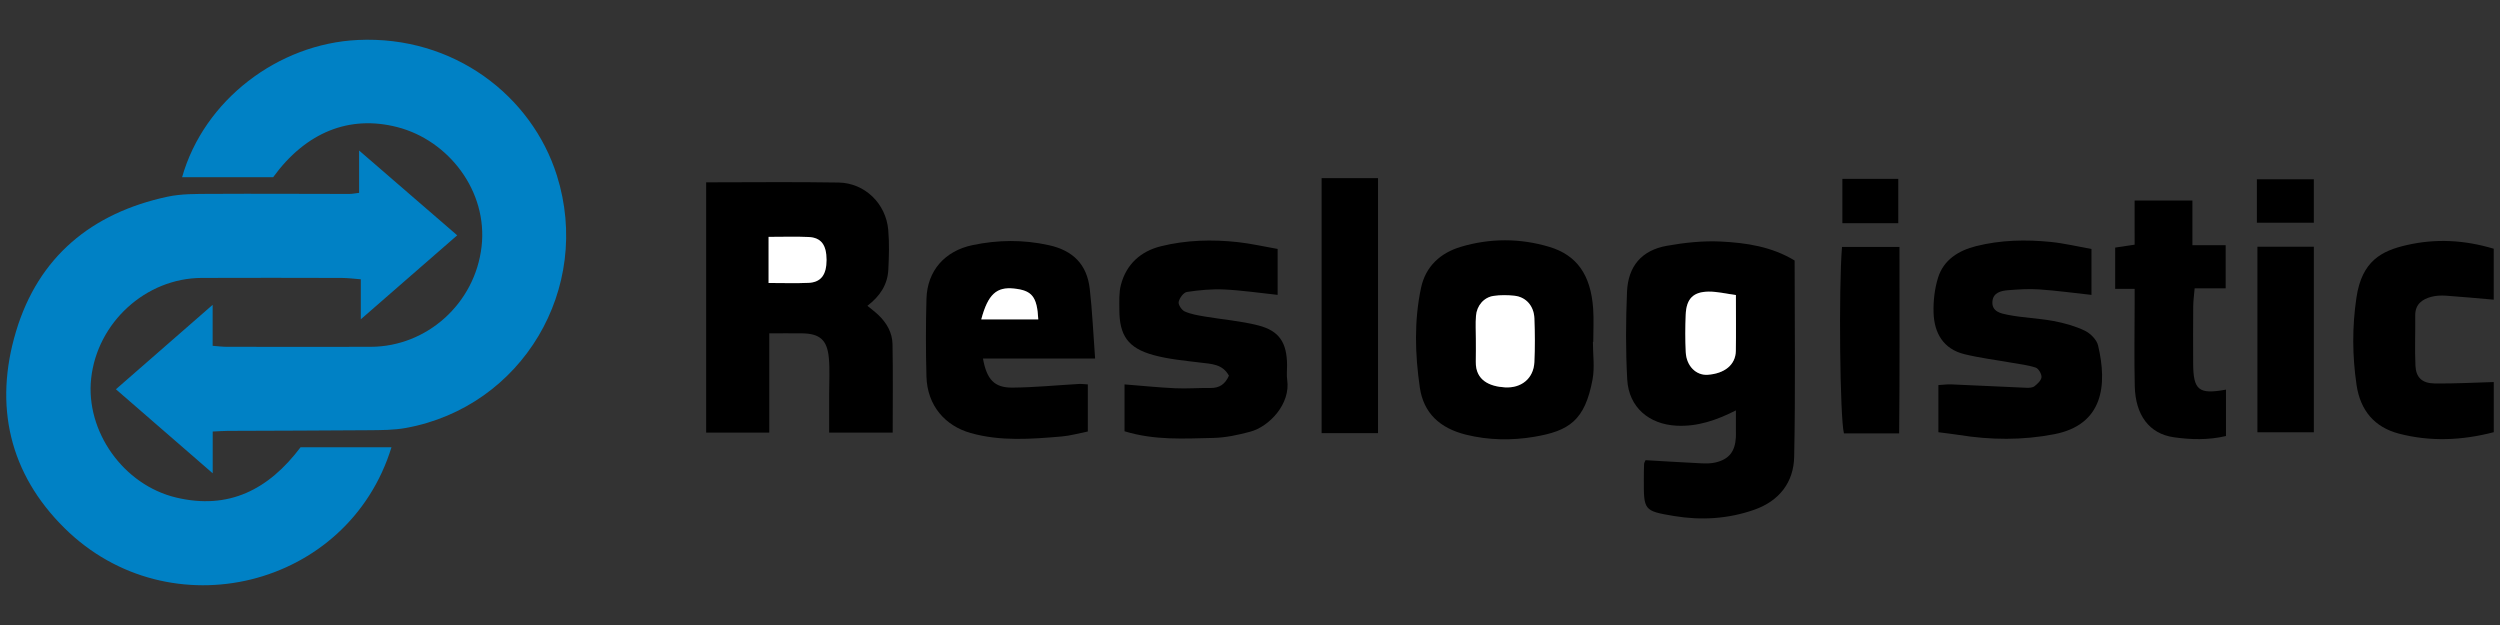 <?xml version="1.0" encoding="utf-8"?>
<!-- Generator: Adobe Illustrator 24.1.2, SVG Export Plug-In . SVG Version: 6.00 Build 0)  -->
<svg version="1.1" id="Warstwa_1" xmlns="http://www.w3.org/2000/svg" xmlns:xlink="http://www.w3.org/1999/xlink" x="0px" y="0px"
	 viewBox="0 0 180 45" style="enable-background:new 0 0 180 45;" xml:space="preserve">
<rect x="0" y="0" width="180" height="45" fill="#333333" stroke="none"/>
<style type="text/css">
	.st0{fill:#0081C5;}
	.st1{fill:#FFFFFF;}
</style>
<g>
	<path class="st0" d="M15.314,31.07c0,1.012,0,1.886,0,3.007c-2.412-2.094-4.641-4.028-6.969-6.05
		c2.305-2.012,4.559-3.979,6.965-6.079c0,1.051,0,1.957,0,2.951c0.408,0.03,0.695,0.07,0.982,0.07
		c3.471,0.005,6.941,0.014,10.412,0.001c4.025-0.015,7.498-3.109,7.97-7.218c0.459-3.991-2.377-7.652-6.07-8.601
		c-3.453-0.888-6.583,0.37-8.936,3.606c-2.153,0-4.354,0-6.557,0c1.575-5.552,6.911-9.607,12.652-9.879
		c6.89-0.327,12.521,4.005,14.333,9.756c2.562,8.133-2.488,16.642-10.859,18.176c-0.883,0.162-1.803,0.158-2.707,0.166
		c-3.368,0.029-6.736,0.031-10.104,0.046C16.131,31.023,15.835,31.047,15.314,31.07z"/>
	<path class="st0" d="M21.642,32.201c2.22,0,4.376,0,6.545,0c-3.12,10.151-15.985,13.285-23.536,5.829
		c-3.985-3.934-5.097-8.833-3.498-14.164c1.615-5.386,5.449-8.524,10.891-9.7c1.018-0.22,2.098-0.201,3.151-0.207
		c3.319-0.019,6.639,0.003,9.959,0.005c0.195,0,0.389-0.042,0.701-0.078c0-0.903,0-1.782,0-3.049
		c2.499,2.16,4.739,4.096,7.064,6.106c-2.315,2.017-4.574,3.985-6.94,6.046c0-0.993,0-1.866,0-2.88
		c-0.496-0.037-0.925-0.096-1.354-0.097c-3.37-0.008-6.74-0.015-10.11-0.001c-4.019,0.016-7.516,3.212-7.952,7.242
		c-0.411,3.8,2.318,7.666,6.121,8.571C16.458,36.722,19.333,35.265,21.642,32.201z"/>
	<path d="M50.843,13.128c3.217,0,6.378-0.04,9.538,0.015c1.889,0.033,3.409,1.518,3.573,3.413c0.082,0.948,0.053,1.911,0.005,2.863
		c-0.053,1.06-0.585,1.896-1.506,2.599c0.296,0.246,0.556,0.438,0.789,0.659c0.601,0.571,1.004,1.277,1.019,2.1
		c0.04,2.1,0.013,4.2,0.013,6.371c-1.537,0-2.97,0-4.574,0c0-0.948,0.001-1.882,0-2.816c-0.001-0.854,0.055-1.714-0.023-2.562
		c-0.119-1.3-0.654-1.752-1.929-1.769C56.998,23.992,56.249,24,55.387,24c0,2.415,0,4.744,0,7.147c-1.549,0-2.988,0-4.544,0
		C50.843,25.206,50.843,19.257,50.843,13.128z M55.338,17.055c0,0.669,0,1.164,0,1.66c0,0.534,0,1.068,0,1.66
		c1.065,0,1.97,0.032,2.872-0.009c0.905-0.041,1.302-0.581,1.301-1.651c0-1.084-0.385-1.61-1.296-1.651
		C57.314,17.023,56.409,17.055,55.338,17.055z"/>
	<path d="M118.479,33.133c1.331,0.076,2.662,0.161,3.994,0.225c0.348,0.017,0.712,0.019,1.047-0.061
		c0.975-0.231,1.406-0.79,1.463-1.813c0.008-0.15,0.002-0.301,0.002-0.452c0-0.451,0-0.902,0-1.483
		c-1.389,0.703-2.753,1.176-4.26,1.102c-1.998-0.098-3.452-1.328-3.564-3.322c-0.117-2.098-0.104-4.21-0.017-6.31
		c0.077-1.864,1.067-3.001,2.87-3.322c1.274-0.227,2.594-0.369,3.881-0.306c1.836,0.09,3.671,0.364,5.318,1.368
		c0,4.702,0.064,9.419-0.032,14.132c-0.038,1.835-1.07,3.178-2.876,3.812c-1.888,0.662-3.829,0.776-5.781,0.449
		c-2.183-0.365-2.177-0.406-2.168-2.692c0.001-0.352,0.002-0.704,0.019-1.055C118.379,33.314,118.443,33.224,118.479,33.133z
		 M124.985,21.242c-0.714-0.095-1.337-0.251-1.959-0.246c-1.12,0.009-1.61,0.519-1.656,1.658c-0.036,0.899-0.042,1.802,0.003,2.701
		c0.05,1.002,0.749,1.685,1.578,1.628c1.225-0.084,2.011-0.725,2.028-1.71C125.002,24.025,124.985,22.776,124.985,21.242z"/>
	<path d="M114.689,24.614c0,0.904,0.137,1.833-0.025,2.706c-0.55,2.962-1.696,3.708-4.2,4.13c-1.596,0.269-3.273,0.256-4.922-0.155
		c-1.86-0.464-3.046-1.543-3.315-3.397c-0.345-2.377-0.417-4.784,0.085-7.162c0.332-1.574,1.414-2.53,2.867-2.964
		c2.103-0.628,4.271-0.628,6.374,0.004c1.961,0.589,2.978,1.989,3.153,4.428c0.057,0.799,0.009,1.606,0.009,2.41
		C114.706,24.614,114.698,24.614,114.689,24.614z M106.261,24.395c0,0.551,0.009,1.103-0.002,1.654
		c-0.027,1.37,1.045,1.779,2.093,1.842c1.22,0.073,2.07-0.671,2.124-1.812c0.05-1.05,0.042-2.105,0.001-3.156
		c-0.035-0.9-0.606-1.539-1.431-1.629c-0.494-0.054-1.008-0.059-1.499,0.011c-0.703,0.1-1.216,0.694-1.275,1.438
		C106.228,23.289,106.263,23.843,106.261,24.395z"/>
	<path d="M78.848,25.815c-2.858,0-5.456,0-8.074,0c0.269,1.504,0.817,2.103,2.111,2.093c1.597-0.012,3.194-0.172,4.791-0.262
		c0.195-0.011,0.392,0.017,0.648,0.031c0,1.117,0,2.204,0,3.39c-0.633,0.125-1.249,0.305-1.876,0.359
		c-2.198,0.187-4.411,0.362-6.57-0.251c-1.804-0.512-3.117-1.947-3.174-4.076c-0.049-1.858-0.049-3.72,0.001-5.578
		c0.055-2.04,1.334-3.454,3.305-3.87c1.846-0.389,3.675-0.405,5.518,0.004c1.726,0.383,2.733,1.379,2.934,3.143
		C78.643,22.385,78.712,23.985,78.848,25.815z M70.651,22.996c0.786,0,1.422,0,2.058,0c0.681,0,1.362,0,2.048,0
		c-0.086-1.65-0.455-2.085-1.754-2.222C71.762,20.644,71.136,21.177,70.651,22.996z"/>
	<path d="M80.966,31.051c0-1.158,0-2.246,0-3.375c1.264,0.1,2.448,0.223,3.636,0.278c0.853,0.039,1.71-0.03,2.565-0.02
		c0.628,0.007,1.037-0.262,1.316-0.884c-0.457-0.844-1.262-0.845-2.052-0.943c-1.136-0.141-2.293-0.242-3.389-0.544
		c-1.825-0.503-2.445-1.408-2.448-3.259c-0.001-0.6-0.037-1.225,0.112-1.795c0.388-1.487,1.427-2.42,2.883-2.78
		c1.817-0.449,3.683-0.501,5.542-0.296c0.939,0.104,1.866,0.317,2.859,0.491c0,1.121,0,2.159,0,3.306
		c-1.307-0.138-2.576-0.328-3.85-0.388c-0.892-0.042-1.8,0.044-2.684,0.18c-0.241,0.037-0.535,0.439-0.592,0.716
		c-0.041,0.2,0.22,0.59,0.438,0.687c0.446,0.197,0.949,0.28,1.437,0.363c1.28,0.218,2.589,0.318,3.842,0.637
		c1.535,0.391,2.076,1.243,2.089,2.863c0.003,0.352-0.043,0.711,0.008,1.056c0.257,1.739-1.294,3.374-2.665,3.739
		c-0.861,0.23-1.758,0.427-2.643,0.447C85.27,31.575,83.155,31.721,80.966,31.051z"/>
	<path d="M139.564,31.12c0-1.193,0-2.235,0-3.395c0.306-0.017,0.631-0.063,0.955-0.049c1.797,0.075,3.593,0.169,5.39,0.244
		c0.193,0.008,0.437-0.004,0.575-0.113c0.217-0.17,0.488-0.421,0.504-0.654c0.015-0.227-0.212-0.616-0.417-0.685
		c-0.559-0.188-1.161-0.249-1.747-0.354c-1.126-0.201-2.268-0.34-3.377-0.611c-1.53-0.373-2.186-1.524-2.23-2.994
		c-0.025-0.835,0.075-1.713,0.321-2.509c0.403-1.305,1.496-1.967,2.745-2.28c1.765-0.443,3.578-0.482,5.381-0.3
		c0.978,0.099,1.942,0.333,2.922,0.508c0,1.18,0,2.217,0,3.304c-1.307-0.142-2.535-0.311-3.77-0.396
		c-0.743-0.051-1.497,0-2.241,0.059c-0.507,0.041-1.063,0.175-1.119,0.797c-0.069,0.757,0.63,0.881,1.118,0.977
		c1.076,0.212,2.187,0.241,3.266,0.441c0.775,0.143,1.559,0.361,2.266,0.699c0.406,0.194,0.859,0.65,0.957,1.067
		c0.67,2.834,0.389,5.703-3.165,6.389c-2.287,0.441-4.569,0.419-6.859,0.051C140.601,31.248,140.16,31.2,139.564,31.12z"/>
	<path d="M179.549,17.908c0,1.331,0,2.478,0,3.669c-1.182-0.101-2.311-0.211-3.443-0.288c-0.346-0.023-0.711-0.008-1.044,0.08
		c-0.676,0.179-1.175,0.542-1.165,1.351c0.015,1.206-0.04,2.415,0.016,3.619c0.039,0.835,0.478,1.255,1.36,1.269
		c1.393,0.022,2.788-0.06,4.278-0.101c0,1.084,0,2.308,0,3.61c-2.286,0.598-4.568,0.695-6.829,0.104
		c-1.753-0.458-2.778-1.663-3.049-3.5c-0.311-2.104-0.322-4.195-0.008-6.302c0.394-2.648,1.828-3.365,3.623-3.775
		C175.391,17.165,177.444,17.279,179.549,17.908z"/>
	<path d="M153.692,14.438c1.513,0,2.76,0,4.162,0c0,1.039,0,2.061,0,3.215c0.868,0,1.591,0,2.394,0c0,1.109,0,2.086,0,3.105
		c-0.714,0-1.401,0-2.233,0c-0.038,0.457-0.099,0.886-0.103,1.315c-0.013,1.355-0.007,2.711-0.004,4.066
		c0.005,1.957,0.392,2.276,2.363,1.914c0,1.096,0,2.185,0,3.341c-1.276,0.301-2.54,0.263-3.751,0.09
		c-1.787-0.254-2.769-1.609-2.817-3.683c-0.047-2.007-0.009-4.016-0.008-6.024c0-0.296,0-0.592,0-0.979c-0.483,0-0.9,0-1.403,0
		c0-1.015,0-1.943,0-2.972c0.401-0.06,0.824-0.123,1.401-0.209C153.692,16.616,153.692,15.586,153.692,14.438z"/>
	<path d="M99.217,31.186c-1.386,0-2.676,0-4.061,0c0-6.083,0-12.125,0-18.361c0.661,0,1.345,0,2.03,0c0.645,0,1.29,0,2.031,0
		C99.217,18.96,99.217,25.004,99.217,31.186z"/>
	<path d="M136.739,31.204c-1.476,0-2.729,0-3.975,0c-0.289-1.102-0.387-10.418-0.14-13.423c1.317,0,2.643,0,4.138,0
		C136.758,22.258,136.786,26.731,136.739,31.204z"/>
	<path d="M166.597,17.765c0,4.452,0,8.855,0,13.36c-1.316,0-2.641,0-4.064,0c0-4.411,0-8.85,0-13.36
		C163.837,17.765,165.127,17.765,166.597,17.765z"/>
	<path d="M132.651,12.878c1.358,0,2.647,0,4.024,0c0,1.073,0,2.096,0,3.194c-1.33,0-2.619,0-4.024,0
		C132.651,15.076,132.651,14.053,132.651,12.878z"/>
	<path d="M162.495,16.038c0-1.075,0-2.062,0-3.131c1.381,0,2.706,0,4.1,0c0,1.046,0,2.033,0,3.131
		C165.279,16.038,163.954,16.038,162.495,16.038z"/>
	<path class="st1" d="M55.338,17.055c1.07,0,1.975-0.032,2.877,0.009c0.911,0.042,1.295,0.568,1.296,1.651
		c0,1.07-0.397,1.61-1.301,1.651c-0.902,0.041-1.807,0.009-2.872,0.009c0-0.592,0-1.126,0-1.66
		C55.338,18.219,55.338,17.724,55.338,17.055z"/>
	<path class="st1" d="M124.985,21.242c0,1.534,0.017,2.783-0.005,4.032c-0.018,0.985-0.803,1.626-2.028,1.71
		c-0.83,0.057-1.529-0.626-1.578-1.628c-0.045-0.898-0.04-1.802-0.003-2.701c0.046-1.139,0.536-1.648,1.656-1.658
		C123.648,20.992,124.271,21.147,124.985,21.242z"/>
	<path class="st1" d="M106.262,24.395c0.001-0.551-0.034-1.105,0.009-1.653c0.059-0.745,0.572-1.339,1.275-1.438
		c0.491-0.07,1.005-0.065,1.499-0.011c0.826,0.091,1.396,0.729,1.431,1.629c0.041,1.051,0.049,2.106-0.001,3.156
		c-0.054,1.141-0.904,1.885-2.124,1.812c-1.048-0.063-2.119-0.472-2.093-1.842C106.27,25.497,106.261,24.946,106.262,24.395z"/>
	<path class="st1" d="M70.651,22.996c0.485-1.819,1.111-2.352,2.351-2.222c1.299,0.137,1.668,0.572,1.754,2.222
		c-0.686,0-1.367,0-2.048,0C72.073,22.996,71.437,22.996,70.651,22.996z"/>
</g>
</svg>
